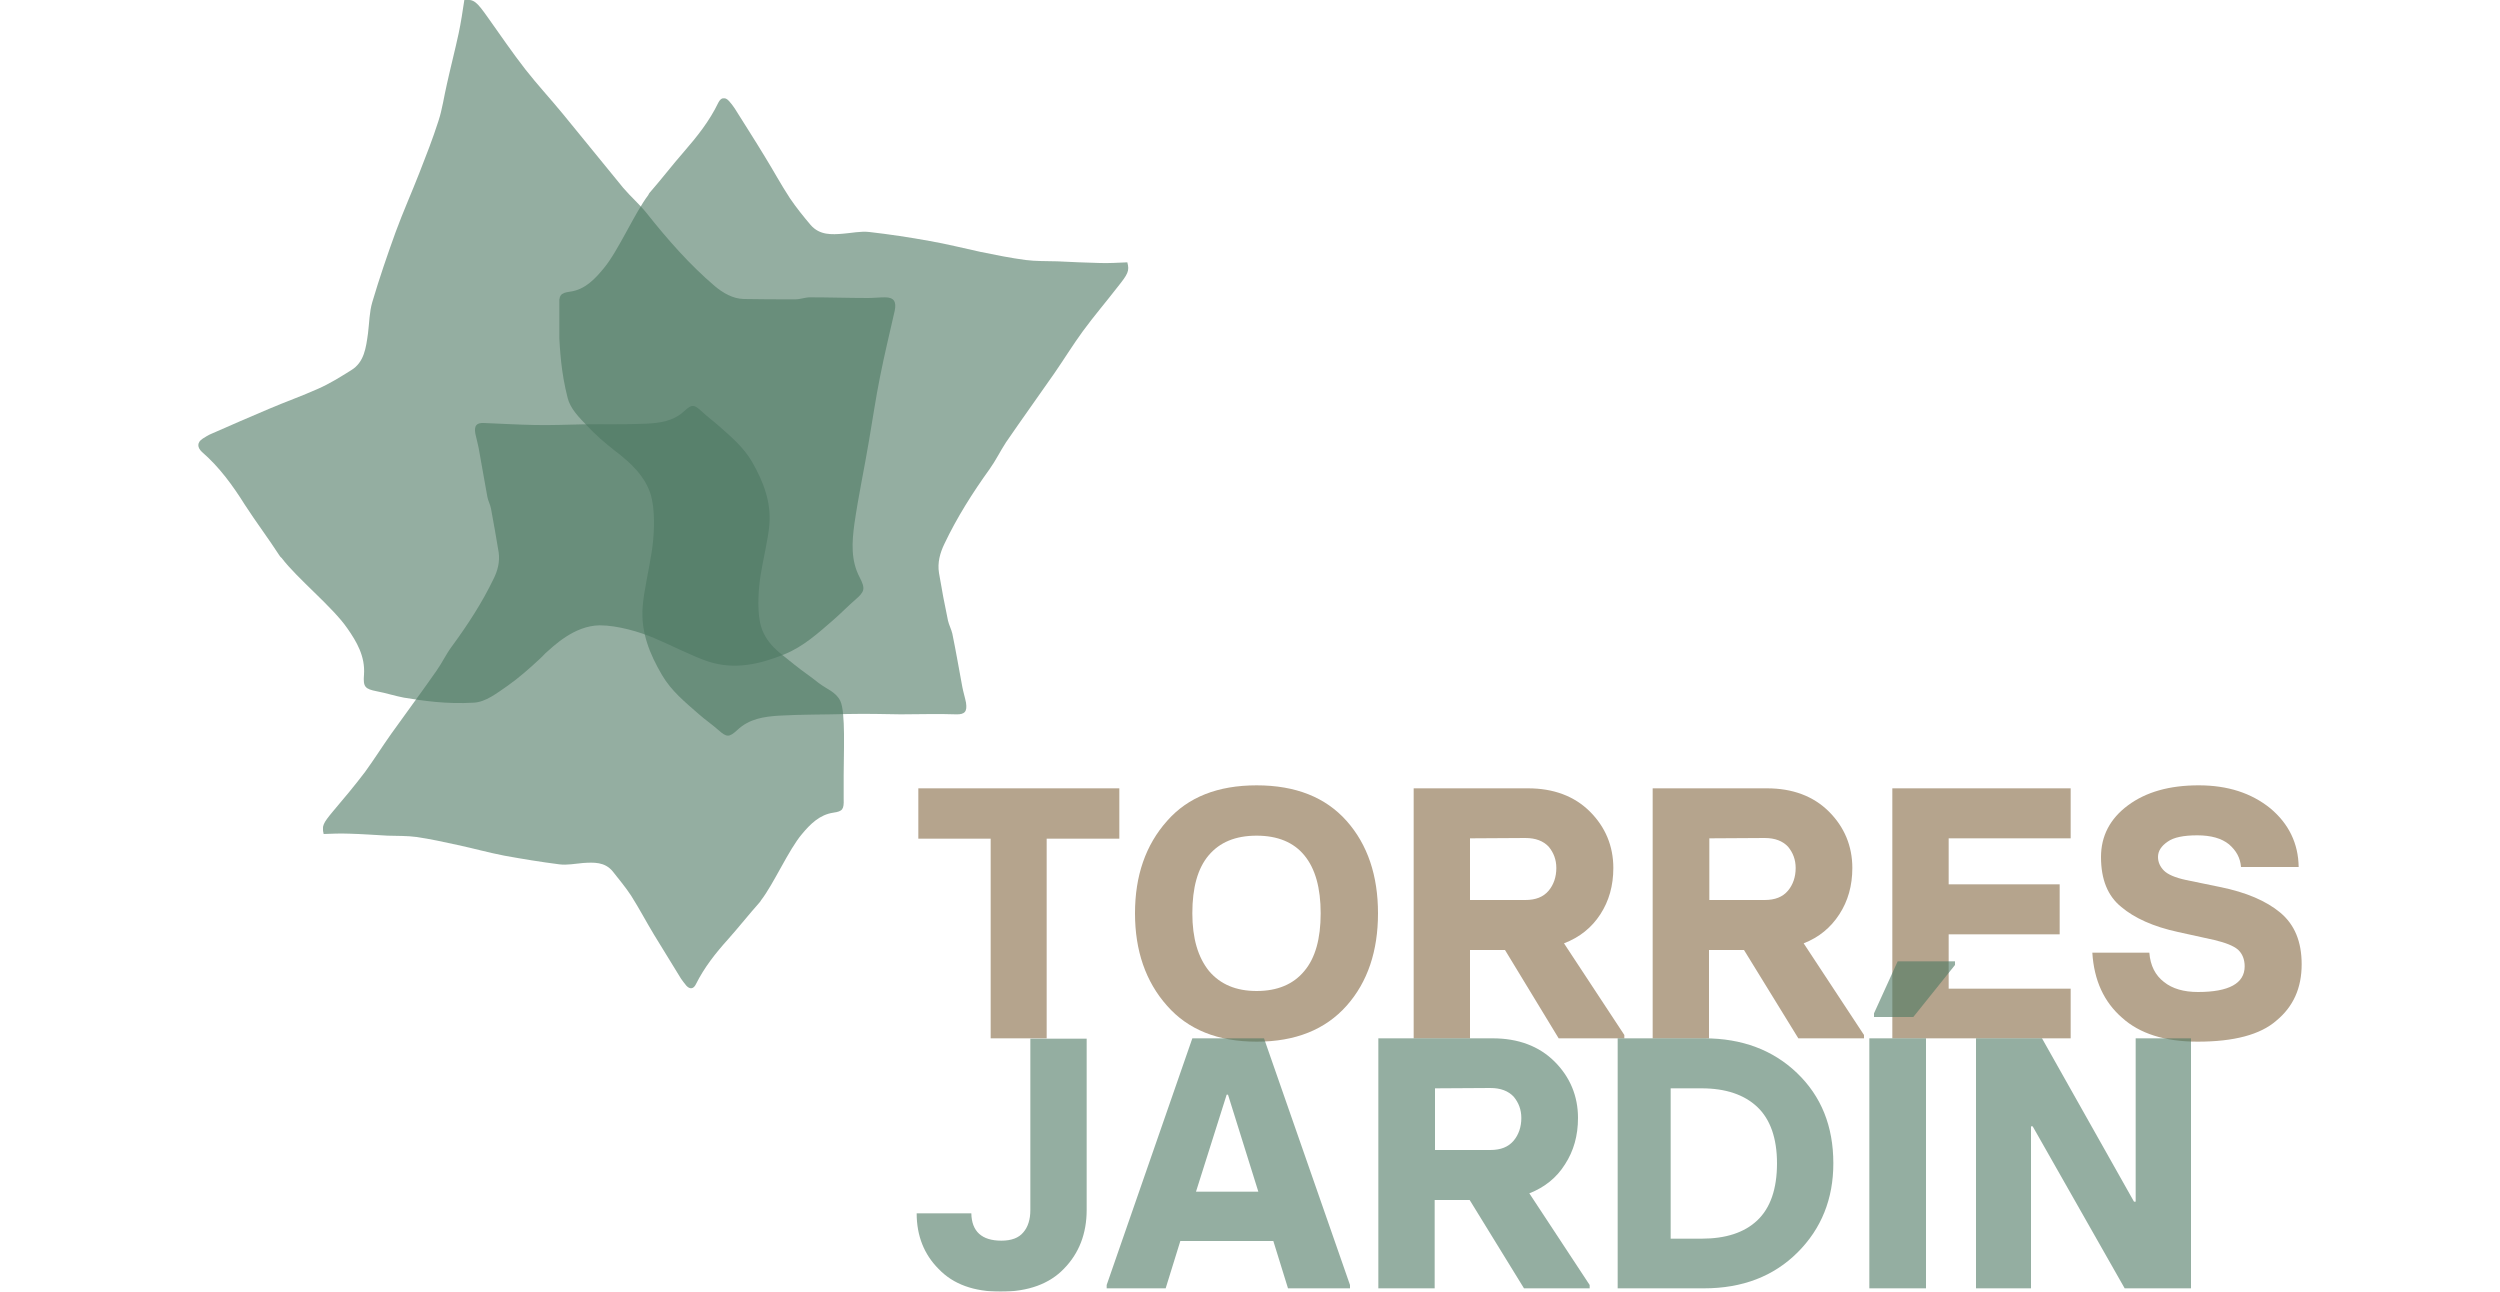 <?xml version="1.0" encoding="utf-8"?>
<!-- Generator: Adobe Illustrator 24.3.2, SVG Export Plug-In . SVG Version: 6.00 Build 0)  -->
<svg version="1.1" id="Capa_1" xmlns="http://www.w3.org/2000/svg" xmlns:xlink="http://www.w3.org/1999/xlink" x="0px" y="0px"
	 viewBox="0 0 750 387.5" style="enable-background:new 0 0 750 387.5;" xml:space="preserve">
<style type="text/css">
	.st0{fill:#B5A48D;}
	.st1{opacity:0.6;}
	.st2{clip-path:url(#SVGID_2_);fill:#4D7862;}
	.st3{clip-path:url(#SVGID_4_);fill:#4D7862;}
	.st4{clip-path:url(#SVGID_6_);fill:#4D7862;}
	.st5{clip-path:url(#SVGID_8_);fill:#4D7862;}
	.st6{clip-path:url(#SVGID_10_);fill:#4D7862;}
	.st7{clip-path:url(#SVGID_12_);fill:#4D7862;}
	.st8{clip-path:url(#SVGID_14_);fill:#4D7862;}
	.st9{clip-path:url(#SVGID_16_);fill:#4D7862;}
	.st10{clip-path:url(#SVGID_18_);fill:#4D7862;}
</style>
<polygon class="st0" points="297.2,311.5 297.2,251.6 275.5,251.6 275.5,236.5 335.8,236.5 335.8,251.6 314,251.6 314,311.5 "/>
<path class="st0" d="M377,312.5c-11.6,0-20.6-3.6-26.9-10.8c-6.4-7.2-9.6-16.5-9.6-27.7c0-11.3,3.2-20.5,9.6-27.7
	c6.3-7.2,15.3-10.7,26.9-10.7c11.7,0,20.7,3.6,27,10.7c6.3,7.1,9.4,16.4,9.4,27.7s-3.1,20.6-9.4,27.7
	C397.6,308.9,388.6,312.5,377,312.5 M377,297.3c6.2,0,11-2,14.3-6c3.3-3.9,4.9-9.7,4.9-17.3c0-7.6-1.6-13.4-4.9-17.4
	c-3.2-3.9-8-5.9-14.3-5.9c-6.4,0-11.1,2-14.4,5.9s-4.9,9.7-4.9,17.4c0,7.5,1.7,13.2,5,17.3C366.1,295.3,370.8,297.3,377,297.3"/>
<path class="st0" d="M469.2,283l18.1,27.5v1h-19.7L451.5,285H441v26.5h-16.9v-75h34.3c7.6,0,13.9,2.3,18.6,7c4.6,4.6,7,10.3,7,16.9
	c0,5.3-1.3,9.9-3.9,13.9S473.9,281.2,469.2,283 M441,251.5V270h16.6c3.1,0,5.4-0.9,7-2.8c1.5-1.8,2.3-4.1,2.3-6.8
	c0-2.5-0.8-4.6-2.3-6.4c-1.6-1.7-3.9-2.6-7-2.6L441,251.5L441,251.5z"/>
<path class="st0" d="M541.1,283l18.1,27.5v1h-19.7L523.2,285h-10.5v26.5h-16.9v-75h34.3c7.6,0,13.9,2.3,18.6,7
	c4.6,4.6,7,10.3,7,16.9c0,5.3-1.3,9.9-3.9,13.9C549.2,278.3,545.7,281.2,541.1,283 M512.8,251.5V270h16.6c3.1,0,5.4-0.9,7-2.8
	c1.5-1.8,2.3-4.1,2.3-6.8c0-2.5-0.8-4.6-2.3-6.4c-1.6-1.7-3.9-2.6-7-2.6L512.8,251.5L512.8,251.5z"/>
<polygon class="st0" points="567.7,311.5 567.7,236.5 621.2,236.5 621.2,251.5 584.6,251.5 584.6,265.3 617.9,265.3 617.9,280.3 
	584.6,280.3 584.6,296.6 621.2,296.6 621.2,311.5 "/>
<path class="st0" d="M659.3,312.5c-9.8,0-17.4-2.4-22.7-7.2c-5.4-4.7-8.4-11.2-8.9-19.5h17.1c0.3,3.9,1.8,6.8,4.4,8.8
	c2.5,2,5.9,3,10.2,3c9.3,0,14-2.6,14-7.7c0-2.1-0.7-3.8-2-5c-1.4-1.2-3.8-2.1-7.1-2.9l-10.9-2.4c-7.4-1.6-13.1-4.2-17-7.5
	c-4.1-3.3-6.1-8.3-6.1-15c0-6.3,2.7-11.5,8.1-15.5c5.4-4,12.4-6,21.2-6c8.7,0,15.8,2.3,21.5,6.9c5.5,4.6,8.4,10.5,8.5,17.6h-17.3
	c-0.2-2.7-1.4-4.9-3.6-6.8c-2.2-1.8-5.4-2.7-9.5-2.7s-7.1,0.6-8.9,1.9c-1.9,1.3-2.9,2.8-2.9,4.6c0,1.5,0.6,2.9,1.8,4.1
	c1.1,1.1,3.3,2.1,6.6,2.8l10.2,2.1c7.9,1.6,13.9,4.2,18.1,7.7c4.3,3.6,6.4,8.7,6.4,15.5c0,7.1-2.5,12.7-7.6,16.9
	C678.1,310.4,670.2,312.5,659.3,312.5"/>
<g class="st1">
	<g>
		<g>
			<g>
				<defs>
					<rect id="SVGID_1_" x="275" y="311.5" width="51.1" height="76"/>
				</defs>
				<clipPath id="SVGID_2_">
					<use xlink:href="#SVGID_1_"  style="overflow:visible;"/>
				</clipPath>
				<path class="st2" d="M300.2,387.5c-8,0-14.2-2.2-18.6-6.8c-4.4-4.4-6.6-10-6.6-16.7h16.4c0.1,5.4,3.1,8.2,9,8.2
					c3,0,5.2-0.8,6.6-2.5c1.4-1.6,2.1-3.9,2.1-6.6v-51.5H326V363c0,7.1-2.3,13-6.8,17.6C314.8,385.2,308.4,387.5,300.2,387.5"/>
			</g>
		</g>
	</g>
</g>
<g class="st1">
	<g>
		<g>
			<g>
				<defs>
					<rect id="SVGID_3_" x="332" y="311.5" width="73.1" height="75"/>
				</defs>
				<clipPath id="SVGID_4_">
					<use xlink:href="#SVGID_3_"  style="overflow:visible;"/>
				</clipPath>
				<path class="st3" d="M379.2,311.5l25.8,74v1h-18.6l-4.4-14.2h-27.9l-4.4,14.2H332v-1l25.7-74H379.2z M358.8,357.5h18.7
					l-9.1-29.1H368L358.8,357.5z"/>
			</g>
		</g>
	</g>
</g>
<g class="st1">
	<g>
		<g>
			<g>
				<defs>
					<rect id="SVGID_5_" x="413.6" y="311.5" width="63.3" height="75"/>
				</defs>
				<clipPath id="SVGID_6_">
					<use xlink:href="#SVGID_5_"  style="overflow:visible;"/>
				</clipPath>
				<path class="st4" d="M458.8,358l18.1,27.5v1h-19.7L440.9,360h-10.5v26.5h-16.9v-75h34.3c7.6,0,13.9,2.3,18.6,7
					c4.6,4.6,7,10.3,7,16.9c0,5.3-1.3,9.9-3.9,13.9C467,353.3,463.4,356.2,458.8,358 M430.5,326.5V345h16.6c3.1,0,5.4-0.9,7-2.8
					c1.5-1.8,2.3-4.1,2.3-6.8c0-2.5-0.8-4.6-2.3-6.4c-1.6-1.7-3.9-2.6-7-2.6L430.5,326.5L430.5,326.5z"/>
			</g>
		</g>
	</g>
</g>
<g class="st1">
	<g>
		<g>
			<g>
				<defs>
					<rect id="SVGID_7_" x="485.3" y="311.5" width="64.7" height="75"/>
				</defs>
				<clipPath id="SVGID_8_">
					<use xlink:href="#SVGID_7_"  style="overflow:visible;"/>
				</clipPath>
				<path class="st5" d="M485.3,386.5v-75h26c11.3,0,20.6,3.5,27.8,10.4c7.3,7,10.9,16,10.9,27.1c0,10.7-3.6,19.6-10.7,26.7
					c-7.2,7.2-16.6,10.8-28.1,10.8H485.3z M501.2,371.6h9.3c7.2,0,12.8-1.8,16.7-5.5s5.9-9.4,5.9-17.1c0-7.5-2-13.2-5.9-16.9
					c-3.9-3.7-9.5-5.6-16.7-5.6h-9.3V371.6z"/>
			</g>
		</g>
	</g>
</g>
<g class="st1">
	<g>
		<g>
			<g>
				<defs>
					<rect id="SVGID_9_" x="560.8" y="288.4" width="25.8" height="98.2"/>
				</defs>
				<clipPath id="SVGID_10_">
					<use xlink:href="#SVGID_9_"  style="overflow:visible;"/>
				</clipPath>
				<path class="st6" d="M560.8,311.5h17v75h-17V311.5L560.8,311.5z M562.2,305.1V304l7.1-15.6h17.2v1.1L574,305.1H562.2z"/>
			</g>
		</g>
	</g>
</g>
<g class="st1">
	<g>
		<g>
			<g>
				<defs>
					<rect id="SVGID_11_" x="592.8" y="311.5" width="64.6" height="75"/>
				</defs>
				<clipPath id="SVGID_12_">
					<use xlink:href="#SVGID_11_"  style="overflow:visible;"/>
				</clipPath>
				<polygon class="st7" points="592.8,386.5 592.8,311.5 612.6,311.5 640.2,360.5 640.7,360.5 640.7,311.5 657.3,311.5 
					657.3,386.5 637.4,386.5 609.8,337.9 609.3,337.9 609.3,386.5 				"/>
			</g>
		</g>
	</g>
</g>
<g class="st1">
	<g>
		<g>
			<g>
				<defs>
					<rect id="SVGID_13_" x="59.4" width="209.3" height="211"/>
				</defs>
				<clipPath id="SVGID_14_">
					<use xlink:href="#SVGID_13_"  style="overflow:visible;"/>
				</clipPath>
				<path class="st8" d="M265.5,89.2c-1.7,0-3.4,0.2-5.1,0.2c-5.8,0-11.6-0.2-17.4-0.2c-1.5,0-2.9,0.6-4.4,0.6
					c-5.2,0-10.4,0-15.5-0.1c-3.3-0.1-6.2-1.8-8.7-3.9c-7.5-6.4-14-13.8-20.2-21.6c-2.2-2.8-4.9-5.1-7.2-7.8
					c-6.1-7.4-12.1-14.9-18.2-22.3c-3.7-4.5-7.6-8.7-11.2-13.3c-3.9-5-7.5-10.3-11.2-15.5c-3.4-4.8-4.2-5.6-7.1-5.3
					c-0.5,3.3-1,6.7-1.7,10c-1.1,5.1-2.4,10.1-3.5,15.1c-0.9,3.8-1.4,7.7-2.6,11.3c-1.7,5.3-3.7,10.4-5.7,15.5
					c-2.3,5.9-4.9,11.7-7.1,17.7c-2.5,6.9-4.9,13.9-7,21c-0.9,3-0.9,6.3-1.3,9.4c-0.6,4.3-1.1,8.7-5.1,11.1c-3.2,2-6.4,4-9.8,5.5
					c-4.9,2.2-10,4-14.9,6.1c-5.7,2.4-11.4,4.9-17.1,7.4c-1,0.4-1.9,1-2.7,1.5c-1.7,1.1-1.7,2.6-0.2,4c5.2,4.5,9.2,10,12.9,15.9
					c3.3,5.1,7,10,10.3,15.1c0.2,0.3,0.4,0.6,0.7,0.8l0,0c4.7,6.2,15.3,14.7,19.7,21.1c2.8,4,5.4,8.4,5,13.9c-0.3,3.7,0.3,4.3,3.9,5
					c2.7,0.5,5.4,1.4,8.1,1.9c5.6,0.9,12.5,2,21,1.5c3.5-0.2,6.8-2.8,10-5c3.4-2.4,6.6-5.2,9.7-8.1l0,0l0,0c0.6-0.6,1.2-1.1,1.7-1.7
					c2.4-2.1,8.6-8.3,16.3-8.4c5.4,0,12.1,2,16.3,3.8c4.8,2,12,5.7,16.4,7.1c7.8,2.5,15.3,0.8,22.7-2.2c5.7-2.3,10.2-6.4,14.8-10.4
					c2.2-1.9,4.2-4,6.4-5.9c2.9-2.5,3.2-3.3,1.4-6.8c-2.7-5.1-2.3-10.6-1.6-15.9c1.2-8.4,3-16.7,4.4-25.1c1.1-6.3,2-12.7,3.3-19.1
					c1.3-6.6,2.9-13.2,4.4-19.8C269,90.5,268.2,89.2,265.5,89.2"/>
			</g>
		</g>
	</g>
</g>
<g class="st1">
	<g>
		<g>
			<g>
				<defs>
					<rect id="SVGID_15_" x="96.9" y="121.8" width="156.3" height="174.7"/>
				</defs>
				<clipPath id="SVGID_16_">
					<use xlink:href="#SVGID_15_"  style="overflow:visible;"/>
				</clipPath>
				<path class="st9" d="M142.6,130.1c0.3,1.4,0.7,2.8,1,4.3c0.9,4.9,1.7,9.8,2.6,14.6c0.2,1.2,0.9,2.4,1.1,3.6
					c0.8,4.4,1.6,8.7,2.3,13.1c0.4,2.8-0.3,5.5-1.5,7.9c-3.5,7.3-7.9,14-12.6,20.4c-1.7,2.3-2.9,4.9-4.6,7.3
					c-4.4,6.3-9,12.5-13.5,18.8c-2.7,3.8-5.2,7.8-7.9,11.5c-3.1,4.1-6.3,7.9-9.6,11.8c-3,3.6-3.4,4.4-2.8,6.8c2.5-0.1,5-0.2,7.6-0.1
					c3.9,0.1,7.8,0.4,11.6,0.6c2.9,0.1,5.8,0,8.7,0.4c4.1,0.6,8.2,1.5,12.3,2.4c4.7,1,9.3,2.3,14,3.2c5.5,1,11,1.9,16.5,2.6
					c2.3,0.3,4.7-0.2,7.1-0.4c3.2-0.2,6.5-0.4,8.9,2.5c1.9,2.4,3.9,4.8,5.6,7.4c2.4,3.8,4.5,7.8,6.8,11.6c2.7,4.4,5.4,8.8,8.1,13.2
					c0.5,0.7,1,1.4,1.6,2.1c1.1,1.2,2.2,1,2.9-0.5c2.5-5,5.9-9.3,9.6-13.4c3.2-3.6,6.2-7.4,9.4-11c0.2-0.2,0.4-0.5,0.5-0.7l0,0
					c3.8-4.9,8.3-15.2,12.3-19.9c2.5-3,5.3-5.8,9.4-6.4c2.8-0.4,3.2-1,3.1-4.1c0-2.4,0-5,0-7.3c0-6.4,0.6-18.8-1-22.1
					c-1.3-2.7-4-3.5-6.5-5.4c-2.6-2.1-4.8-3.5-7.4-5.6l0,0l0,0c-0.5-0.4-1-0.8-1.5-1.2c-1.9-1.7-7.4-4.9-8.7-11.4
					c-0.9-4.5-0.4-10.5,0.2-14.3c0.7-4.4,2.3-11,2.6-14.9c0.6-6.9-1.8-13-5.1-18.8c-2.5-4.4-6.3-7.6-9.9-10.8
					c-1.7-1.5-3.6-2.9-5.3-4.5c-2.3-2.1-2.9-2.2-5.2-0.1c-3.3,3.1-7.4,3.6-11.4,3.8c-6.3,0.3-12.7,0.1-19,0.2
					c-4.8,0.1-9.6,0.3-14.5,0.2c-5.1-0.1-10.1-0.4-15.2-0.6C142.9,126.8,142.2,127.7,142.6,130.1"/>
			</g>
		</g>
	</g>
</g>
<g class="st1">
	<g>
		<g>
			<g>
				<defs>
					<rect id="SVGID_17_" x="167.8" y="29.5" width="170.8" height="191.2"/>
				</defs>
				<clipPath id="SVGID_18_">
					<use xlink:href="#SVGID_17_"  style="overflow:visible;"/>
				</clipPath>
				<path class="st10" d="M289.8,210.8c-0.3-1.6-0.8-3.1-1.1-4.7c-1-5.3-1.9-10.7-3-16c-0.3-1.3-1-2.6-1.3-3.9
					c-1-4.7-1.9-9.5-2.7-14.3c-0.5-3.1,0.3-6,1.6-8.7c3.8-8,8.5-15.4,13.6-22.5c1.8-2.5,3.2-5.4,4.9-8c4.8-7,9.7-13.8,14.5-20.7
					c2.9-4.2,5.6-8.6,8.6-12.7c3.3-4.5,6.9-8.7,10.3-13.1c3.2-4,3.7-4.9,3-7.5c-2.7,0.1-5.5,0.3-8.3,0.2c-4.2-0.1-8.5-0.3-12.7-0.5
					c-3.2-0.1-6.4,0-9.5-0.4c-4.5-0.6-9-1.5-13.4-2.4c-5.1-1.1-10.2-2.4-15.4-3.3c-6-1.1-12-2-18.1-2.7c-2.6-0.3-5.2,0.3-7.8,0.5
					c-3.5,0.3-7.1,0.5-9.8-2.6c-2.2-2.6-4.3-5.2-6.2-8c-2.7-4.1-5-8.4-7.6-12.6c-2.9-4.8-6-9.6-9-14.4c-0.5-0.8-1.1-1.5-1.7-2.2
					c-1.2-1.3-2.4-1.1-3.2,0.5c-2.7,5.6-6.4,10.2-10.3,14.7c-3.5,4-6.7,8.2-10.2,12.2c-0.2,0.2-0.4,0.5-0.5,0.8l0,0
					c-4.1,5.4-9,16.7-13.3,21.9c-2.7,3.3-5.7,6.5-10.2,7.1c-3,0.4-3.3,1.1-3.3,4.5c0.1,2.6-0.2,5.2,0,7.8c0.3,5.3,0.6,11.8,2.6,19.6
					c0.8,3.2,3.4,5.8,5.8,8.3c2.5,2.7,5.3,5.1,8.2,7.4l0,0l0,0c0.6,0.4,1.1,0.9,1.7,1.3c2.1,1.8,8.2,6.4,9.6,13.5
					c1,4.9,0.6,11.4-0.1,15.7c-0.7,4.8-2.4,12-2.7,16.4c-0.6,7.6,2.1,14.2,5.8,20.5c2.8,4.8,7,8.2,11,11.7c1.9,1.7,4,3.1,5.9,4.8
					c2.5,2.2,3.2,2.3,5.7,0c3.6-3.4,8-4,12.4-4.3c6.9-0.4,13.9-0.3,20.8-0.5c5.3-0.1,10.5,0,15.8,0.1c5.5,0,11.1-0.2,16.6,0
					C289.5,214.4,290.2,213.4,289.8,210.8"/>
			</g>
		</g>
	</g>
</g>
</svg>

